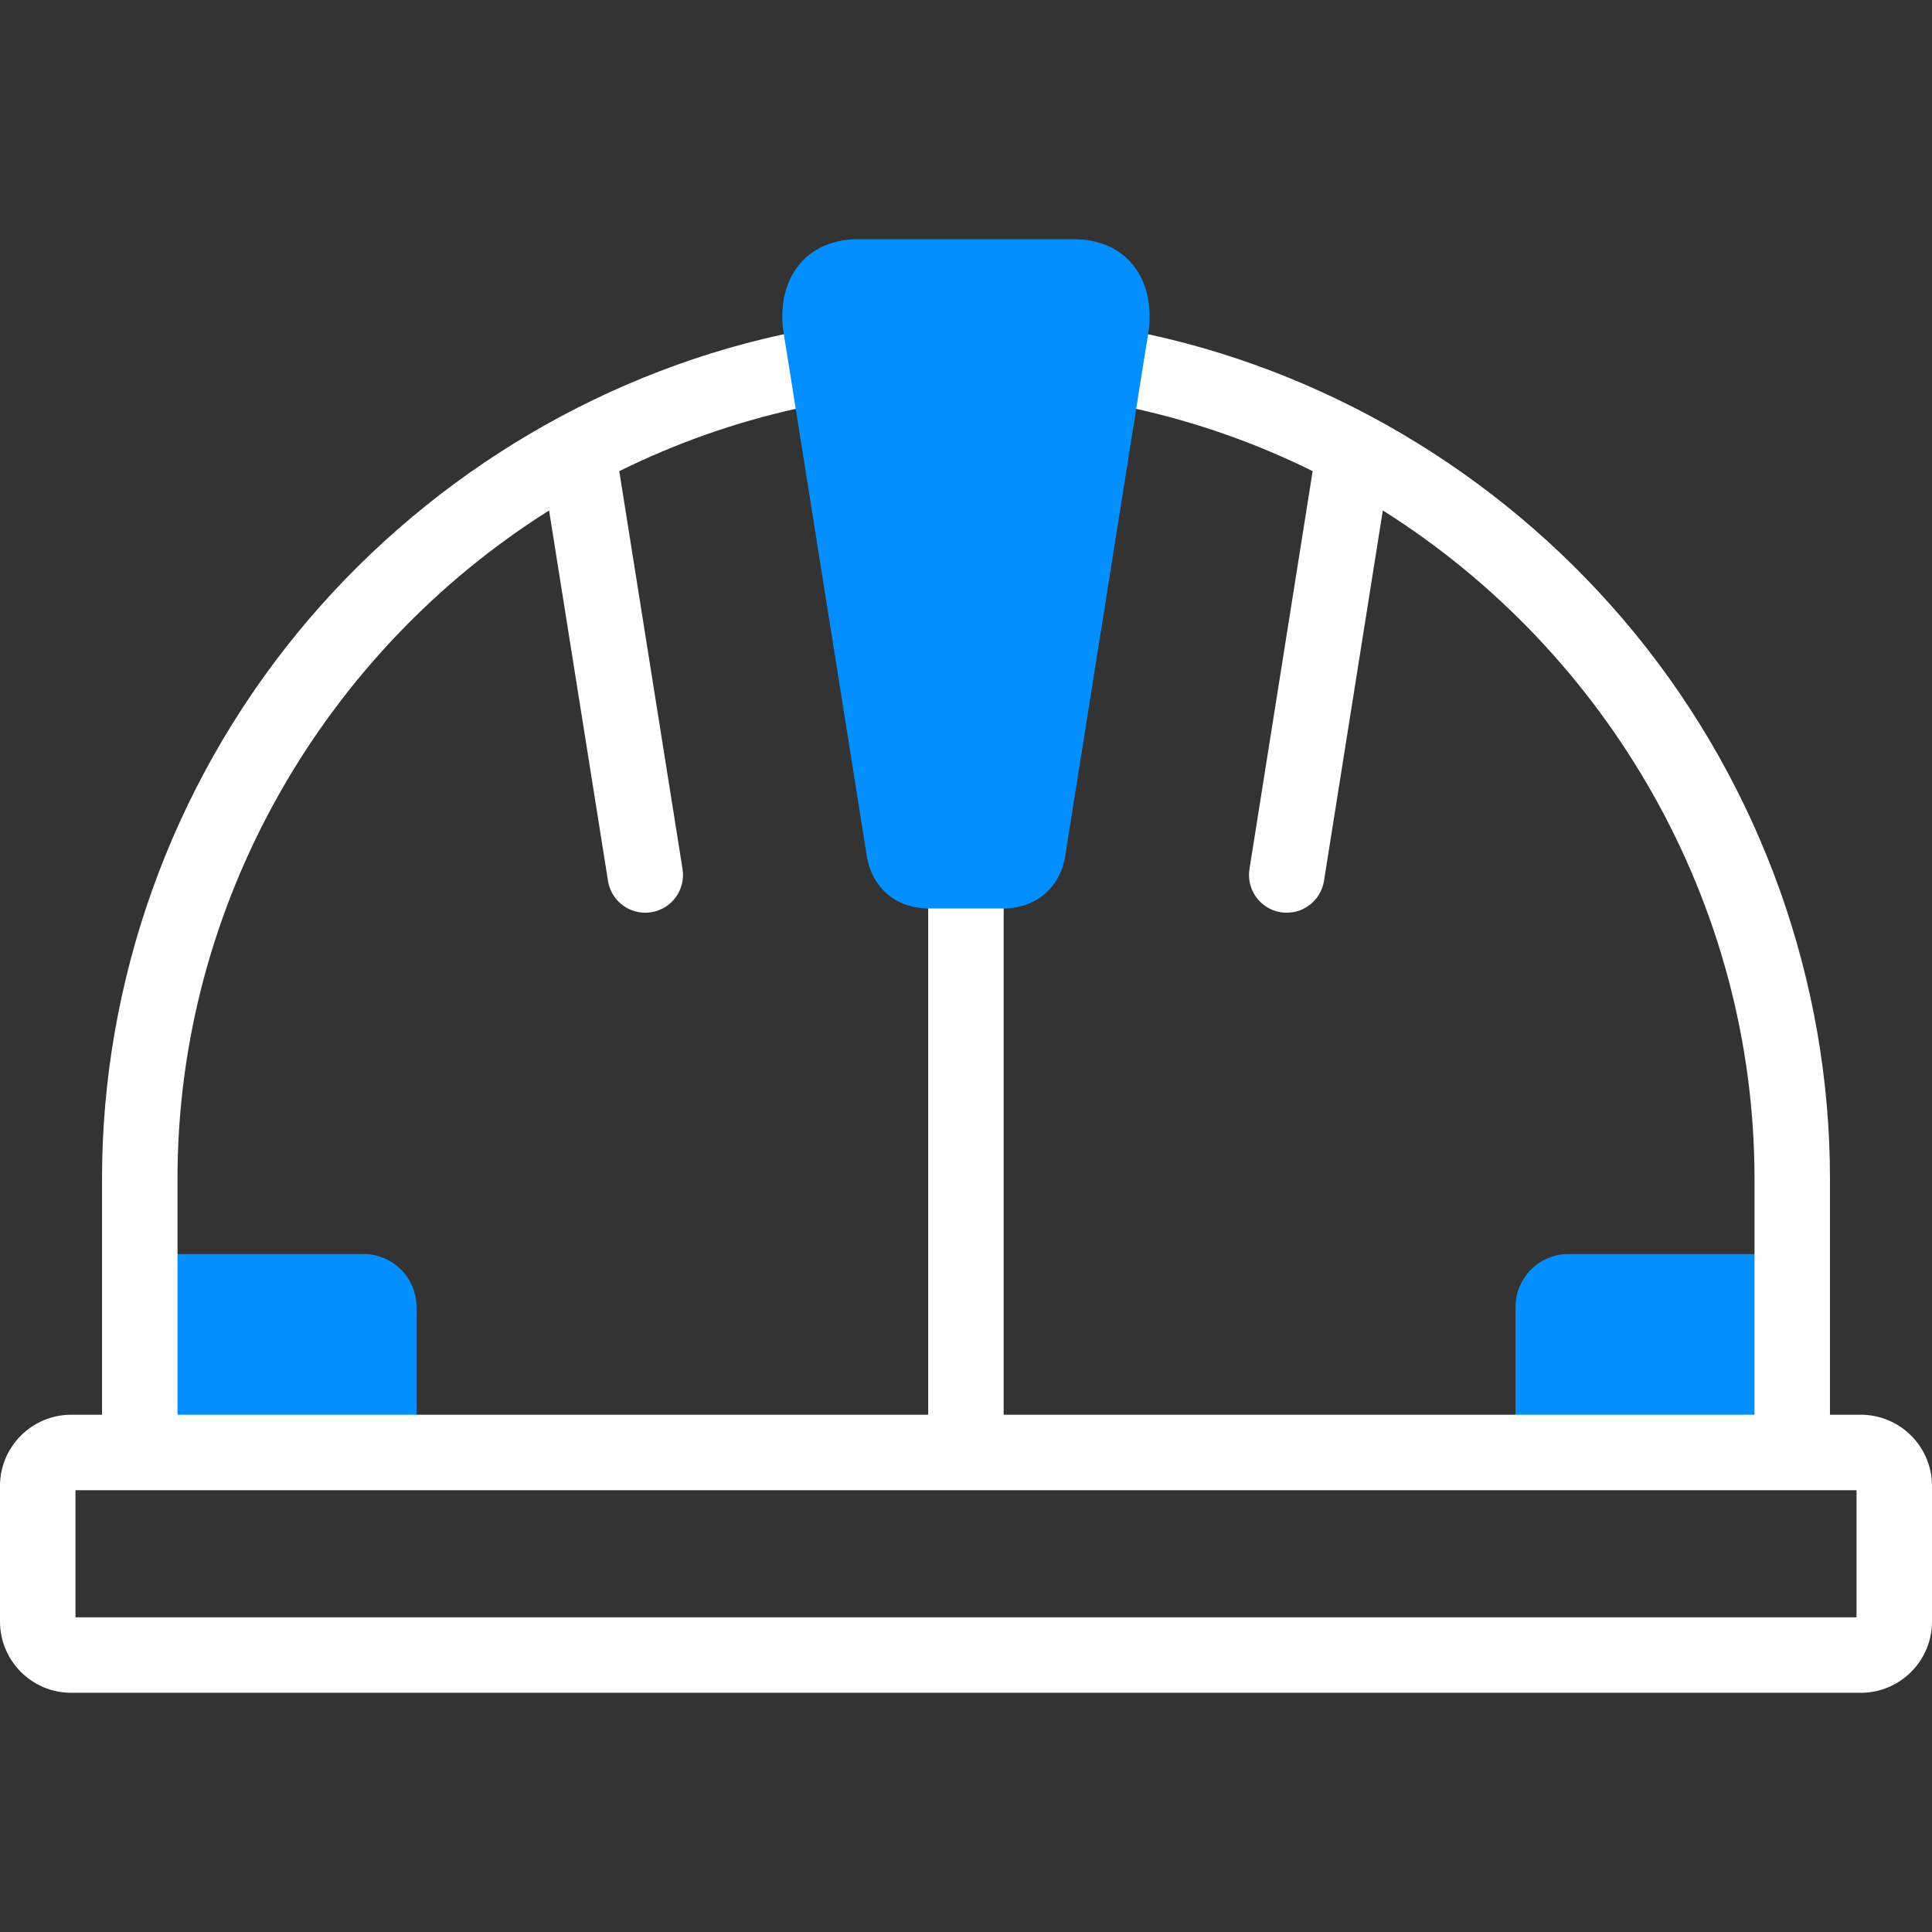 <svg width="64" height="64" viewBox="0 0 64 64" fill="none" xmlns="http://www.w3.org/2000/svg">
<rect x="0" y="0" width="64" height="64" fill="#333333" stroke="none"/>
<g clip-path="url(#clip0_1_45)">
<path fill-rule="evenodd" clip-rule="evenodd" d="M13.797 48.115V43.293C13.797 42.329 13.01 41.542 12.046 41.542H4.63V48.115H13.797Z" fill="#038FFF"/>
<path fill-rule="evenodd" clip-rule="evenodd" d="M59.37 48.115V41.542H51.954C50.99 41.542 50.203 42.329 50.203 43.293V48.115H59.37Z" fill="#038FFF"/>
<path d="M61.641 46.865H60.62V39.044C60.62 32.501 58.33 26.093 54.173 21C50.077 15.982 44.369 12.461 38.102 11.086C37.428 10.938 36.761 11.365 36.613 12.039C36.465 12.713 36.892 13.38 37.566 13.528C39.648 13.985 41.63 14.69 43.483 15.607L41.39 28.789C41.282 29.471 41.747 30.111 42.428 30.22C42.495 30.23 42.561 30.235 42.626 30.235C43.23 30.235 43.761 29.797 43.859 29.181L45.808 16.909C53.26 21.601 58.12 29.918 58.12 39.044V46.865H33.248V30.094C33.248 29.404 32.688 28.844 31.998 28.844C31.308 28.844 30.748 29.404 30.748 30.094V46.865H5.88V39.044C5.88 29.918 10.739 21.601 18.189 16.91L20.141 29.181C20.239 29.797 20.77 30.235 21.374 30.235C21.439 30.235 21.506 30.23 21.572 30.22C22.254 30.111 22.718 29.471 22.61 28.789L20.514 15.608C22.367 14.691 24.349 13.985 26.43 13.528C27.105 13.38 27.532 12.714 27.384 12.039C27.235 11.365 26.569 10.938 25.895 11.086C19.628 12.461 13.921 15.982 9.825 21C5.669 26.093 3.38 32.501 3.38 39.044V46.865H2.359C1.058 46.865 0 47.923 0 49.224V53.717C0 55.018 1.058 56.076 2.359 56.076H61.641C62.942 56.076 64 55.018 64 53.717V49.224C64 47.923 62.942 46.865 61.641 46.865ZM61.5 53.576H2.5V49.365H61.5V53.576Z" fill="white"/>
<path fill-rule="evenodd" clip-rule="evenodd" d="M35.286 28.358L37.834 12.307L38.036 11.046C38.302 9.373 37.416 7.924 35.563 7.924H31.998H28.437C26.584 7.924 25.695 9.373 25.961 11.046L26.163 12.307L28.714 28.358C28.873 29.361 29.635 30.094 30.779 30.094H33.217C34.362 30.094 35.127 29.361 35.286 28.358Z" fill="#038FFF"/>
</g>
<defs>
<clipPath id="clip0_1_45">
<rect width="64" height="64" fill="white"/>
</clipPath>
</defs>
</svg>
